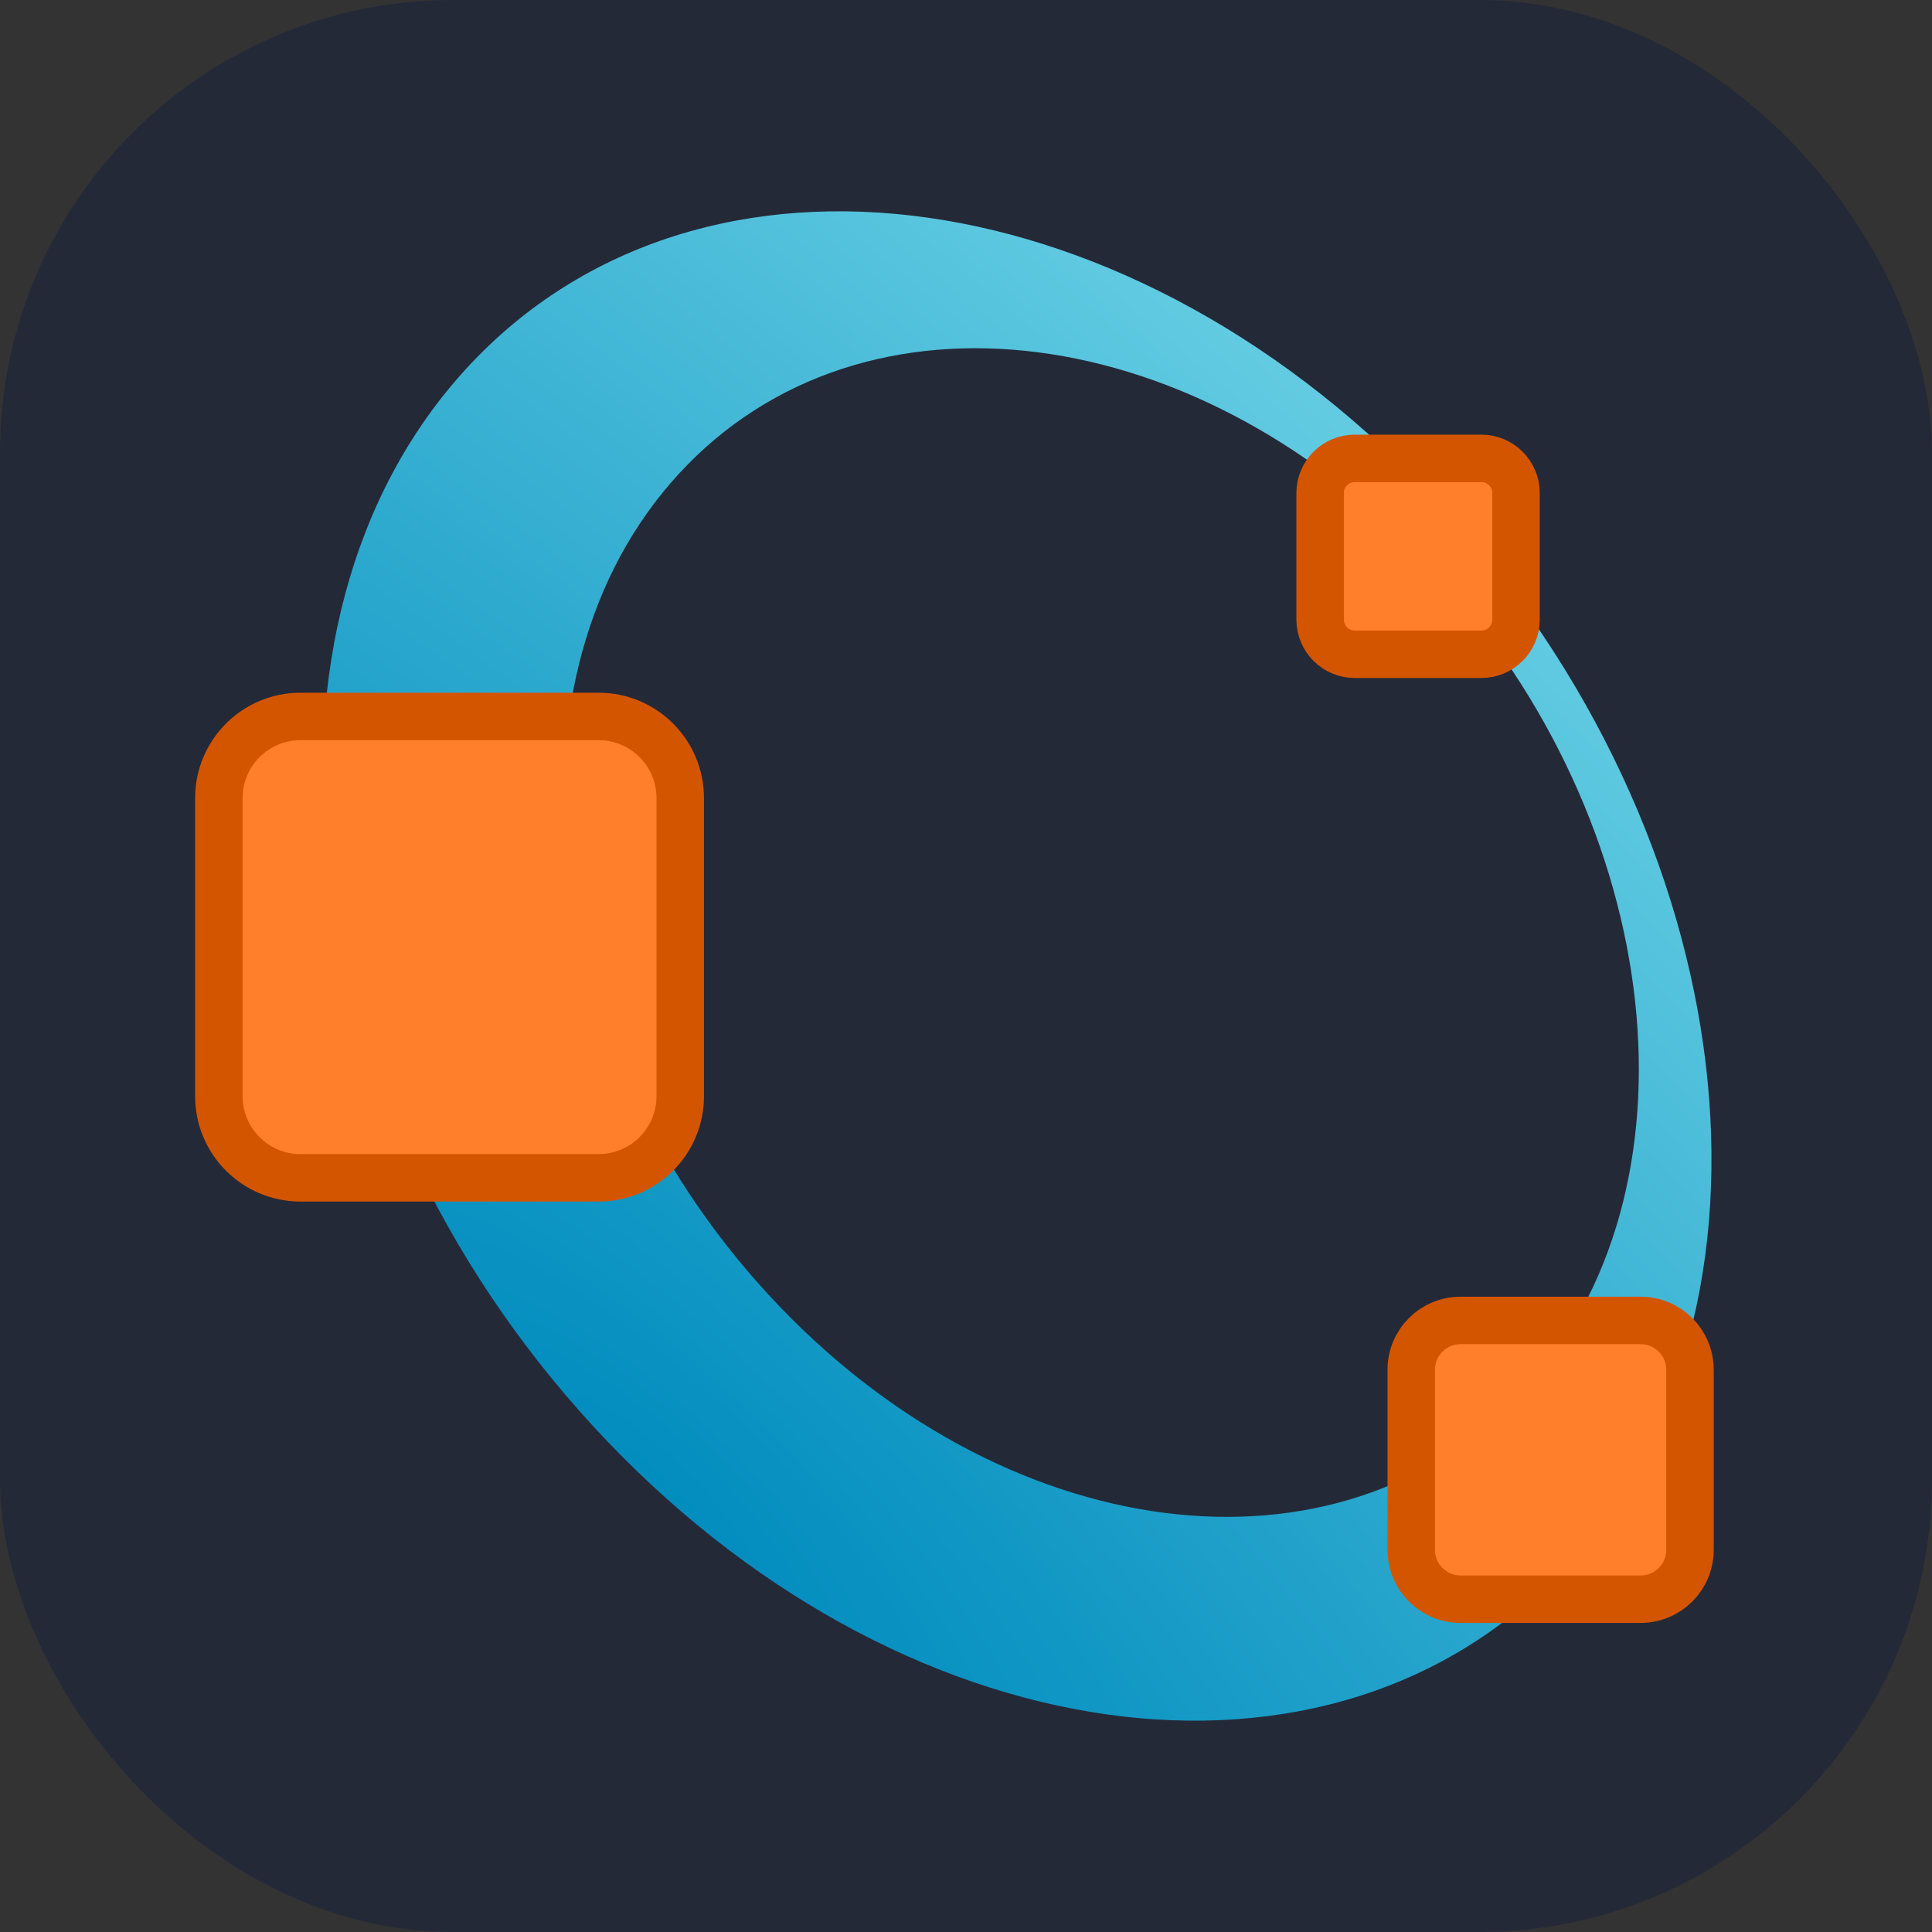 <svg width="256" height="256" viewBox="0 0 256 256" fill="none" xmlns="http://www.w3.org/2000/svg">
<rect x="0" y="0" width="256" height="256" fill="#333333" stroke="none"/>
<rect width="256" height="256" rx="60" fill="#242938"/>
<path d="M61.852 48.773C30.848 82.466 38.362 145.254 78.625 189.01C118.889 232.765 176.658 240.92 207.662 207.228C238.666 173.535 231.173 110.744 190.909 66.989C150.646 23.233 92.856 15.081 61.852 48.773V48.773ZM89.965 62.769C114.326 36.296 159.117 42.054 190.017 75.634C220.917 109.213 226.216 157.889 201.855 184.362C177.494 210.836 132.691 205.09 101.792 171.51C70.892 137.931 65.605 89.242 89.965 62.769V62.769Z" fill="url(#paint0_radial_307_195)"/>
<path d="M196.287 60.738H179.516C176.98 60.738 174.924 62.794 174.924 65.331V82.102C174.924 84.638 176.98 86.694 179.516 86.694H196.287C198.824 86.694 200.88 84.638 200.88 82.102V65.331C200.88 62.794 198.824 60.738 196.287 60.738Z" fill="#FF7F2A" stroke="#D45500" stroke-width="6.289"/>
<path d="M79.319 94.933H39.816C33.843 94.933 29 99.776 29 105.749V145.252C29 151.225 33.843 156.068 39.816 156.068H79.319C85.292 156.068 90.135 151.225 90.135 145.252V105.749C90.135 99.776 85.292 94.933 79.319 94.933Z" fill="#FF7F2A" stroke="#D45500" stroke-width="6.289"/>
<path d="M217.396 174.966H193.531C189.922 174.966 186.996 177.892 186.996 181.501V205.366C186.996 208.975 189.922 211.901 193.531 211.901H217.396C221.005 211.901 223.931 208.975 223.931 205.366V181.501C223.931 177.892 221.005 174.966 217.396 174.966Z" fill="#FF7F2A" stroke="#D45500" stroke-width="6.289"/>
<defs>
<radialGradient id="paint0_radial_307_195" cx="0" cy="0" r="1" gradientUnits="userSpaceOnUse" gradientTransform="translate(89.314 200.307) rotate(-47.38) scale(300.774 999.837)">
<stop stop-color="#008CBE"/>
<stop offset="1" stop-color="#B2FFFF"/>
</radialGradient>
</defs>
</svg>
